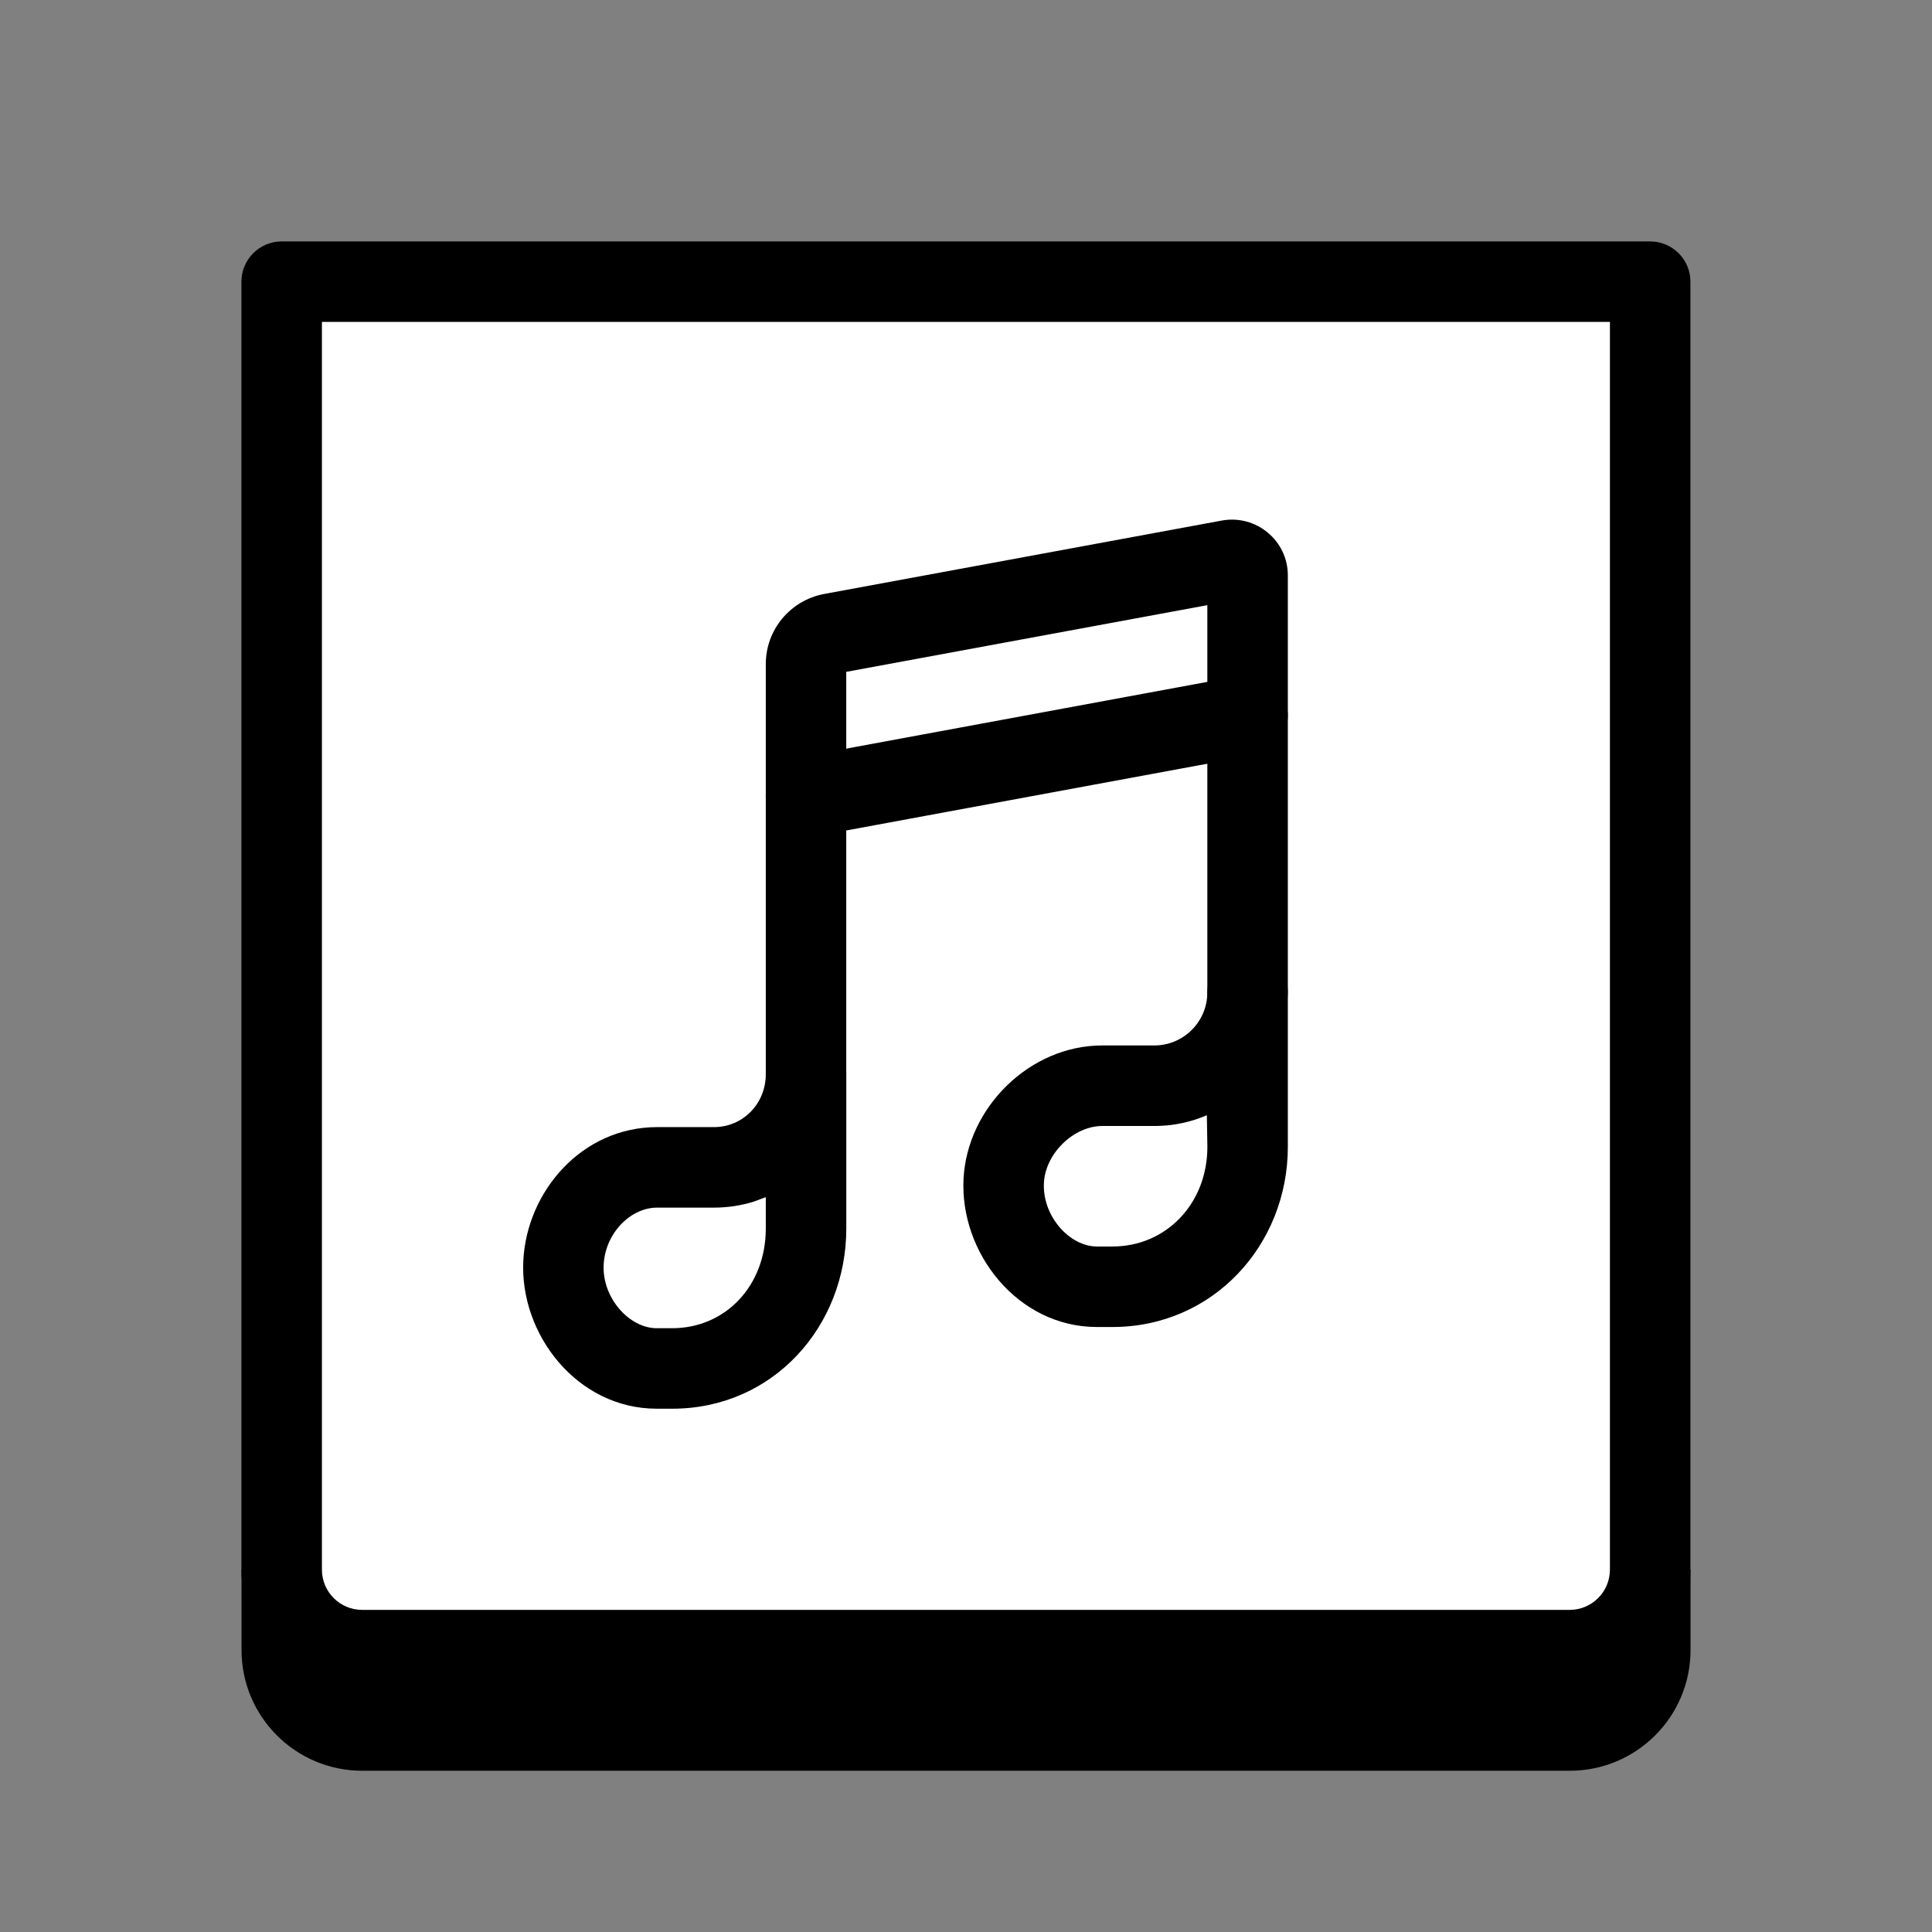 <?xml version="1.0" encoding="UTF-8"?> <svg xmlns="http://www.w3.org/2000/svg" viewBox="0 0 48 48" width="48px" height="48px" fill-rule="evenodd" clip-rule="evenodd"><rect x="0" y="0" width="48" height="48" fill="#808080" stroke="none"/><path fill-rule="evenodd" d="M6.001,40.995l-0.001-2.001h36.001v2 c0,1.657-1.344,3-3,3h-30C7.343,43.994,6.001,42.651,6.001,40.995z" clip-rule="evenodd"></path><path fill="#fff" fill-rule="evenodd" d="M7.001,38.994 L6.999,6.995h34.001v31.999c0,1.104-0.896,2-2,2h-30C7.897,40.994,7.001,40.098,7.001,38.994z" clip-rule="evenodd"></path><path fill-rule="evenodd" d="M5.998,38.997V6.998 c0-0.551,0.448-1,1-1h34.001c0.551,0,1,0.449,0.999,1.001v31.999c0,1.656-1.344,2.999-3,2.999h-30 C7.341,41.997,5.998,40.654,5.998,38.997z M39.998,38.997V7.998h-32v30.999c0,0.552,0.448,1,1,1h30 C39.549,39.997,39.998,39.549,39.998,38.997z" clip-rule="evenodd"></path><path fill-rule="evenodd" d="M19.042,19.983 c-0.1-0.543,0.259-1.065,0.801-1.165l10.971-2.028c0.543-0.1,1.065,0.259,1.165,0.801c0.1,0.543-0.259,1.065-0.801,1.165 l-10.971,2.028C19.665,20.885,19.142,20.526,19.042,19.983z" clip-rule="evenodd"></path><path fill-rule="evenodd" d="M13.002,31.314 c0.088-1.709,1.449-3.311,3.323-3.311h1.413c0.711,0,1.288-0.573,1.288-1.317c0-1.317,2-1.317,2,0v3.836 c0,2.421-1.809,4.477-4.325,4.477h-0.385C14.342,34.999,12.905,33.153,13.002,31.314z M19.026,30.522v-0.779l-0.299,0.111 c-0.312,0.097-0.644,0.149-0.989,0.149h-1.413c-0.652,0-1.285,0.625-1.327,1.416c-0.043,0.823,0.636,1.58,1.317,1.58h0.385 C18.019,32.999,19.026,31.95,19.026,30.522z" clip-rule="evenodd"></path><path fill-rule="evenodd" d="M23.939,29.285 c0.092-1.769,1.643-3.311,3.445-3.311h1.295c0.725,0,1.317-0.589,1.317-1.32c0-0.551,0.448-1,1-1c0.068,0,0.136,0.008,0.2,0.021 c0.455,0.093,0.8,0.497,0.8,0.979v3.839c0,2.433-1.853,4.476-4.357,4.476h-0.387C25.281,32.969,23.843,31.122,23.939,29.285z M29.997,28.493l-0.013-0.785c-0.409,0.175-0.847,0.267-1.304,0.267h-1.295c-0.705,0-1.411,0.676-1.449,1.413 c-0.043,0.824,0.637,1.581,1.317,1.581h0.387C28.969,30.969,29.997,29.907,29.997,28.493z" clip-rule="evenodd"></path><path fill-rule="evenodd" d="M19.026,26.686V16.499 c0-0.856,0.609-1.581,1.444-1.741l9.885-1.825c0.849-0.156,1.641,0.493,1.641,1.363v10.359c0,0.552-0.449,1-1,1 c-0.552,0-1-0.448-1-1v-9.62l-8.971,1.657v9.995c0,0.552-0.449,1-1,1C19.474,27.686,19.026,27.238,19.026,26.686z" clip-rule="evenodd"></path></svg> 
